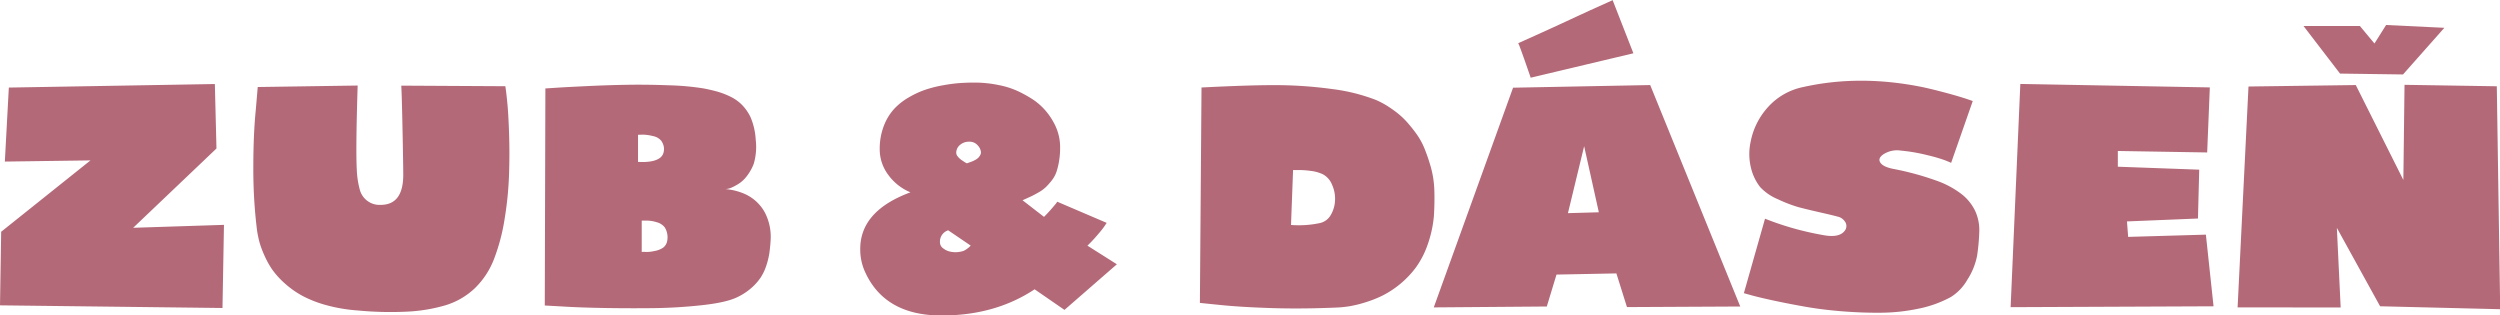 <svg data-name="Vrstva 1" xmlns="http://www.w3.org/2000/svg" viewBox="0 0 945.81 119.36"><path d="M50.38 86.18l34.35-1.11-.56 31.45-84.17-1 .44-27.84 33.79-27-32.4.45 1.51-28 77.94-1.34.61 24.39zM151.81 32.4l39.36.22q.29 1.56.72 5.88c.3 2.87.53 6.84.7 11.88s.17 10.19 0 15.42a130.41 130.41 0 01-1.62 16.65 74.55 74.55 0 01-4 15.36 30.75 30.75 0 01-7.4 11.3 27.9 27.9 0 01-11.03 6.38 61.66 61.66 0 01-14.78 2.42 128.88 128.88 0 01-18.37-.45 61 61 0 01-11.89-2 43.49 43.49 0 01-9.13-3.56 34.85 34.85 0 01-6.71-4.76 31 31 0 01-4.76-5.29 33.28 33.28 0 01-3-5.51 34.52 34.52 0 01-1.81-5 45.22 45.22 0 01-.86-4.26 188.31 188.31 0 01-1.39-23.91q0-12 .89-21.18l.78-9.07 37.8-.56q-.74 23.82-.34 31.56a33.85 33.85 0 001.23 8.13 7.73 7.73 0 007.79 5.46q8.58 0 8.57-11.41 0-3.28-.27-16.84t-.48-16.86zm129.82 40.92a16.07 16.07 0 017.69 7 19.94 19.94 0 012.22 10.65 60.97 60.97 0 01-.47 4.78 28.7 28.7 0 01-1.14 4.68 19.07 19.07 0 01-2.17 4.59 20.1 20.1 0 01-3.59 4 23.16 23.16 0 01-5.26 3.42q-4.12 2-13.17 3a189.8 189.8 0 01-19 1.14q-9.9.1-19.2-.08t-15.37-.59l-6.07-.33.23-82.12 4.67-.3q3-.2 11.17-.59t15.44-.5q7.25-.11 15.45.2a98.52 98.52 0 0113.17 1.19q3.16.62 5.54 1.31a30.49 30.49 0 014.81 1.92 15.64 15.64 0 014.32 3.18 17.12 17.12 0 013.09 4.56 25.32 25.32 0 011.92 8.46 22.76 22.76 0 01-.75 9.08 18.49 18.49 0 01-2.48 4.48 12.49 12.49 0 01-2.87 2.84 20.41 20.41 0 01-2.59 1.47 7.62 7.62 0 01-1.92.67l-.78.11a23.08 23.08 0 017.11 1.78zm-40.25-12.08q5.63.33 8.13-1.39a3.66 3.66 0 001.59-2.43 5 5 0 00-.11-2.5 6.25 6.25 0 00-.81-1.64 5.21 5.21 0 00-3.09-1.78 16.26 16.26 0 00-3.92-.56l-1.79.05zm9.58 32.4a4.19 4.19 0 001.5-2.76 7.08 7.08 0 00-.14-2.92 7.16 7.16 0 00-.8-1.89 5.51 5.51 0 00-3.09-2 12.41 12.41 0 00-3.93-.61h-1.72v11.86a8 8 0 011.53 0 13.2 13.2 0 003.36-.37 8.18 8.18 0 003.29-1.31zm171.58 6.34l-19.82 17.26-11.3-7.79q-14.91 9.9-35.18 9.91-21.89 0-29.23-17.09a20.46 20.46 0 01-1.56-8.08q0-14.42 19-21.43a19.62 19.62 0 01-8.43-6.65 16.09 16.09 0 01-3.2-9.66 24.06 24.06 0 011.47-8.6 20.41 20.41 0 013.79-6.43 23.54 23.54 0 015.62-4.51 34.35 34.35 0 016.49-3 46.86 46.86 0 016.84-1.69 58.55 58.55 0 016.3-.81c1.74-.11 3.46-.17 5.17-.17a45.7 45.7 0 019.61 1 31.54 31.54 0 017.65 2.56 49.56 49.56 0 014.76 2.67 24.15 24.15 0 012.81 2.14 24.55 24.55 0 015.32 6.77 19.19 19.19 0 012.42 9.54 29.1 29.1 0 01-.42 5.13 26 26 0 01-1 4.06 11.08 11.08 0 01-1.78 3.2 26.05 26.05 0 01-2.17 2.45 14.21 14.21 0 01-2.73 2c-1.15.66-2.12 1.18-2.92 1.55s-1.87.86-3.2 1.45l8.13 6.29c1-1 1.86-1.93 2.7-2.89l1.81-2.12.5-.72 18.7 8s-.23.32-.58.86-.76 1.1-1.23 1.7-1.19 1.45-2.17 2.58-2.09 2.3-3.31 3.48zm-61-4.56a10.33 10.33 0 003-.5 9 9 0 002.7-2l-8.52-5.79a4.48 4.48 0 00-3.11 4.57 2.74 2.74 0 001.22 2.25 6.33 6.33 0 002.45 1.2 10.12 10.12 0 002.26.27zm.23-37.58a2.28 2.28 0 00.61 1.42 6.27 6.27 0 001.31 1.23l1.36.91.72.39c.12 0 .43-.14.95-.33s.92-.33 1.2-.44a11.53 11.53 0 001.11-.56 4.78 4.78 0 001.06-.75 4.69 4.69 0 00.69-.92 2.28 2.28 0 00.34-1.23 4.28 4.28 0 00-1.17-2.5 4 4 0 00-3.28-1.45 5.06 5.06 0 00-3.51 1.25 3.88 3.88 0 00-1.4 2.98zm158.66-20.07a31.67 31.67 0 013.59 1.8 44.7 44.7 0 013.93 2.65 29.72 29.72 0 014 3.59 52.39 52.39 0 013.78 4.65 27 27 0 013.23 5.82 69.61 69.61 0 012.4 7.09 36.89 36.89 0 011.28 8.52q.17 4.56-.17 10a44.59 44.59 0 01-2.48 11 33.37 33.37 0 01-4.4 8.4 36.27 36.27 0 01-12.27 10.39 43.34 43.34 0 01-6.57 2.64 45.73 45.73 0 01-5.87 1.48 41.66 41.66 0 01-4.71.53q-13.64.6-25.25.22t-19.29-1.17l-7.68-.78.61-81.5q17.43-.88 26.78-.89a159.36 159.36 0 0122.58 1.47 69.86 69.86 0 0116.51 4.09zm-15.36 38.19a12.85 12.85 0 00-1.12-6.07 7.67 7.67 0 00-3.56-4 15.11 15.11 0 00-4.62-1.25 30.09 30.09 0 00-4.68-.3h-1.89l-.78 20.77a38.34 38.34 0 0010.69-.67 6.3 6.3 0 004.4-3.18 11.85 11.85 0 001.56-5.32zm119.24-43.78l34.07 83.78-42.86.22-4-12.74-22.66.44-3.67 12.08-42.76.34 30-83.12zm-49.18-14a12.22 12.22 0 00-.75-1.84s2.92-1.31 8.88-4 11.9-5.47 17.84-8.22l9-4.06 7.85 20.1-38.86 9.24c-.18-.56-.43-1.29-.75-2.2s-.8-2.32-1.47-4.23-1.28-3.56-1.74-4.82zm18.06 62.46l11.69-.33-5.56-25zm133.22-47.87q3.45.67 9.72 2.34t10.21 3.12l-8.18 23.38c-.56-.26-1.36-.6-2.39-1a60.39 60.39 0 00-6.52-1.89 66.8 66.8 0 00-10.13-1.75 9.47 9.47 0 00-6.79 1.55q-2.11 1.56-.78 3.23 1.17 1.46 4.84 2.17a107.34 107.34 0 0116 4.35 34.17 34.17 0 019.88 5.29 18 18 0 015.07 6.43 17.36 17.36 0 011.47 7.68 77.37 77.37 0 01-.83 9.1 25.78 25.78 0 01-3.68 9.05 18.42 18.42 0 01-6.23 6.54 43.08 43.08 0 01-12.19 4.4 71 71 0 01-14.31 1.55q-7.24.06-14.81-.55t-14.11-1.78q-6.54-1.17-11.72-2.29t-8.18-1.94l-3-.84 8-28.17a111.42 111.42 0 0021.88 6.18q6.06 1.17 8.18-1.5a2.86 2.86 0 00.11-3.68 4.32 4.32 0 00-2.67-1.78c-1.33-.37-3.49-.89-6.46-1.56-3.74-.85-6.6-1.55-8.57-2.08a52.73 52.73 0 01-7.57-2.93 19.19 19.19 0 01-6.74-4.62 18.68 18.68 0 01-3.39-6.93 21.89 21.89 0 01-.22-10.16 27.07 27.07 0 016.73-13.33 24.42 24.42 0 0113.2-7.43q20.92-4.69 44.18-.15zm109.62.3l-1 24.61-33.8-.56v5.95l30.79 1.12-.48 18.48-26.85 1.1.44 5.85 29.41-.85 2.9 27.11-76.77.33 3.67-84.45zm10.51 83.23l4.12-83.57 40.59-.55 18 35.91.44-36 34.91.55 1.28 84.34-45.43-1.11-16.36-29.67 1.44 30.12zm78.22-105.78l-15.64 17.65-23.83-.33-13.81-18h21.33l5.51 6.62 4.4-7z" fill="#b36978"/></svg>